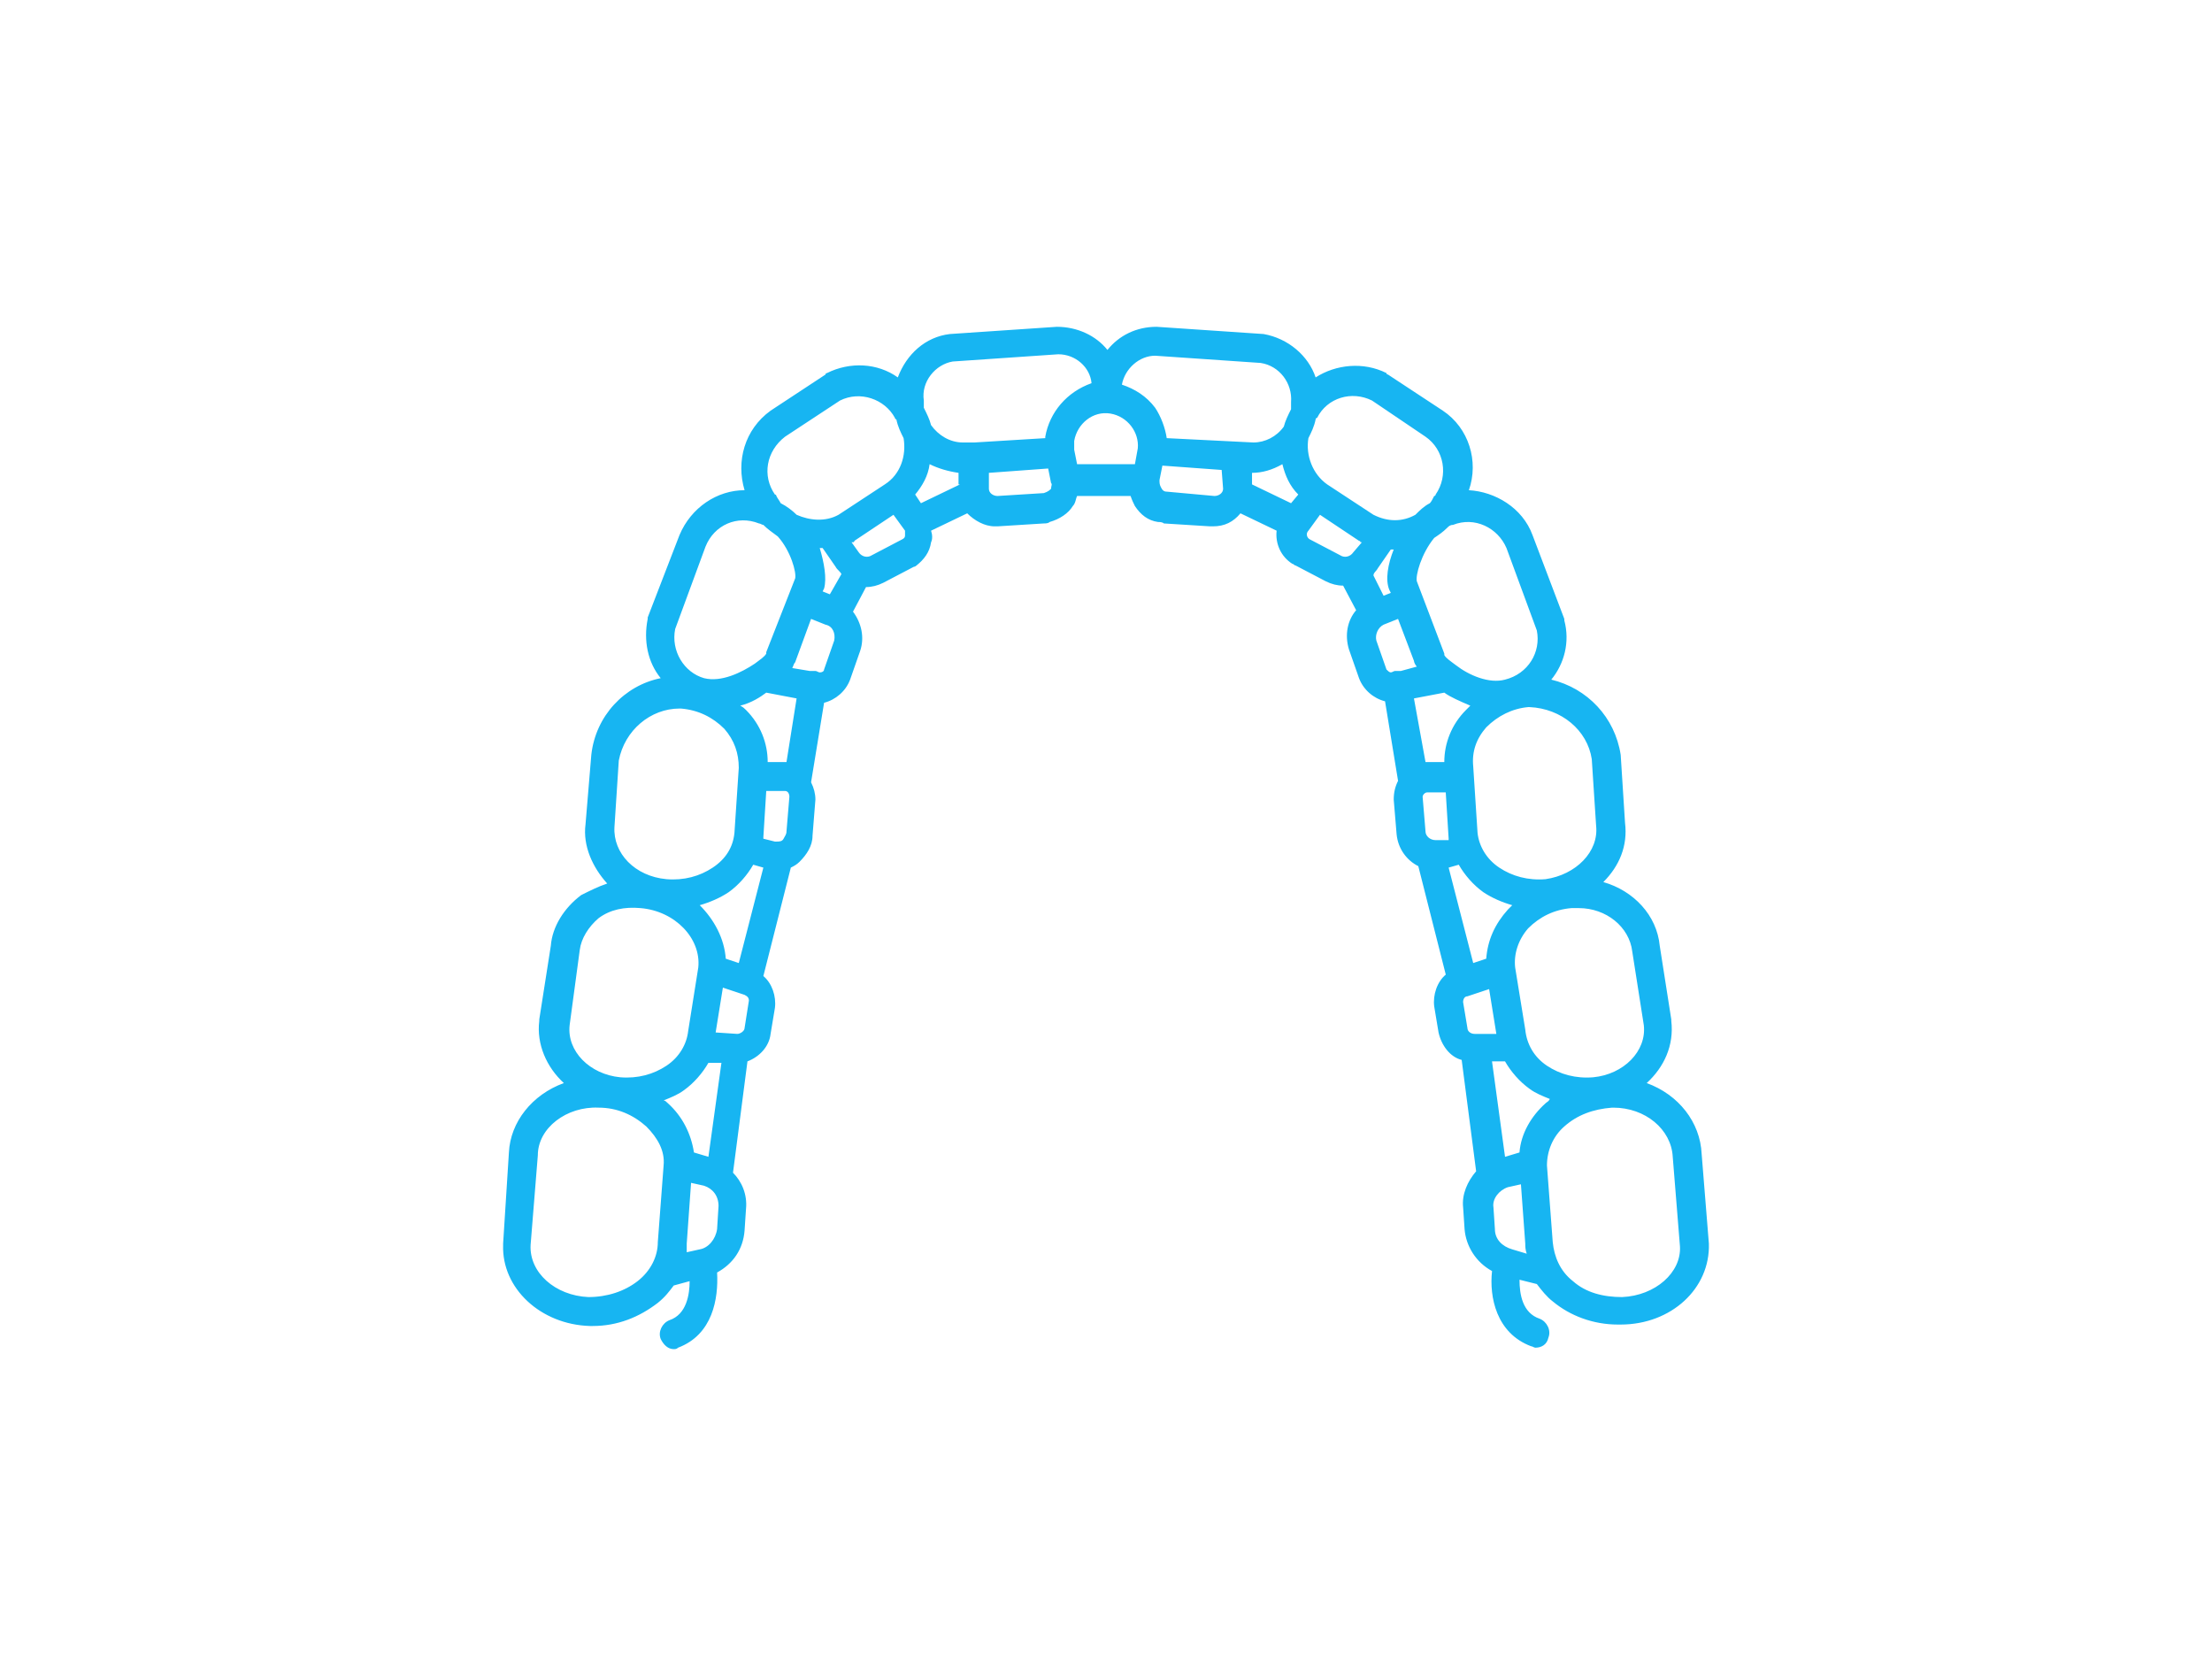 <?xml version="1.0" encoding="utf-8"?>
<!-- Generator: Adobe Illustrator 25.0.0, SVG Export Plug-In . SVG Version: 6.00 Build 0)  -->
<svg version="1.1" id="Livello_1" xmlns="http://www.w3.org/2000/svg" xmlns:xlink="http://www.w3.org/1999/xlink" x="0px" y="0px"
	 viewBox="0 0 153 116" style="enable-background:new 0 0 153 116;" xml:space="preserve">
<style type="text/css">
	.st0{fill:#17B5F2;}
</style>
<path class="st0" d="M118.2,86l-0.5-6.2c-0.1-2.2-1.6-4.1-3.8-4.9c1.2-1.1,1.9-2.6,1.7-4.3c0,0,0,0,0-0.1l-0.8-5.1
	c-0.2-2.1-1.8-3.8-3.9-4.4c1.1-1.1,1.7-2.5,1.5-4.1l-0.3-4.7c-0.4-2.6-2.3-4.6-4.8-5.2c0.9-1.1,1.3-2.6,0.9-4.1c0,0,0-0.1,0-0.1
	l-2.2-5.8c-0.7-1.9-2.6-3-4.4-3.1c0.7-2,0-4.3-1.8-5.5c0,0,0,0,0,0L96,25.9c0,0-0.1,0-0.1-0.1c-1.6-0.8-3.5-0.6-4.9,0.3
	c-0.5-1.5-1.9-2.7-3.6-3l-7.4-0.5h0c-1.4,0-2.6,0.6-3.4,1.6c-0.8-1-2.1-1.6-3.5-1.6c0,0,0,0,0,0l-7.4,0.5c-1.7,0.2-3,1.4-3.6,3
	c-1.4-1-3.3-1.1-4.9-0.3c0,0-0.1,0-0.1,0.1l-3.8,2.5c0,0,0,0,0,0c-1.8,1.3-2.4,3.5-1.8,5.5c-1.9,0-3.7,1.2-4.5,3.1l-2.2,5.7
	c0,0,0,0.1,0,0.1c-0.3,1.5,0,3,0.9,4.1c-2.5,0.5-4.5,2.6-4.8,5.3L40.5,57c-0.2,1.5,0.5,3,1.5,4.1c-0.6,0.2-1.2,0.5-1.8,0.8
	c-1.2,0.9-2,2.2-2.1,3.5l-0.8,5.1c0,0,0,0,0,0.1c-0.2,1.6,0.5,3.2,1.7,4.3c-2.2,0.8-3.7,2.7-3.8,4.8L34.8,86c0,0,0,0,0,0.1
	c-0.1,3,2.6,5.5,6,5.6c0.1,0,0.1,0,0.2,0c1.7,0,3.2-0.6,4.5-1.6c0.5-0.4,0.8-0.8,1.1-1.2l1.1-0.3c0,0.9-0.2,2.3-1.4,2.7
	c-0.5,0.2-0.8,0.8-0.6,1.3c0.2,0.4,0.5,0.7,0.9,0.7c0.1,0,0.2,0,0.3-0.1c2.4-0.9,2.8-3.4,2.7-5.2c1.1-0.6,1.8-1.6,1.9-2.9l0.1-1.5
	c0.1-1-0.3-1.9-0.9-2.5l1-7.7c0.8-0.3,1.5-1,1.6-1.9l0.3-1.8c0.1-0.8-0.2-1.7-0.8-2.2l1.9-7.5c0.2-0.1,0.4-0.2,0.6-0.4
	c0.5-0.5,0.9-1.1,0.9-1.8l0.2-2.5c0-0.4-0.1-0.8-0.3-1.2l0.9-5.5c0.8-0.2,1.5-0.8,1.8-1.6l0.7-2c0.3-0.9,0.1-1.9-0.5-2.7l0.9-1.7
	c0.4,0,0.8-0.1,1.2-0.3l2.1-1.1c0.1,0,0.2-0.1,0.2-0.1c0.5-0.4,0.9-0.9,1-1.6c0.1-0.2,0.1-0.5,0-0.8l2.5-1.2
	c0.5,0.5,1.2,0.9,1.9,0.9c0.1,0,0.1,0,0.2,0l3.2-0.2c0.1,0,0.3,0,0.4-0.1c0.7-0.2,1.3-0.6,1.6-1.1c0.2-0.2,0.2-0.5,0.3-0.7h3.7
	c0.1,0.3,0.2,0.5,0.3,0.7c0.4,0.6,0.9,1,1.6,1.1c0.1,0,0.3,0,0.4,0.1l3.2,0.2c0.1,0,0.1,0,0.2,0c0.8,0,1.4-0.3,1.9-0.9l2.5,1.2
	c-0.1,0.9,0.3,1.8,1.1,2.3c0.1,0,0.1,0.1,0.2,0.1l2.1,1.1c0.4,0.2,0.8,0.3,1.2,0.3l0.9,1.7c-0.6,0.7-0.8,1.7-0.5,2.7l0.7,2
	c0.3,0.8,1,1.4,1.8,1.6l0.9,5.5c-0.2,0.4-0.3,0.8-0.3,1.3l0.2,2.4c0.1,1,0.7,1.8,1.5,2.2l1.9,7.5c-0.6,0.5-0.9,1.4-0.8,2.2l0.3,1.8
	c0.2,0.9,0.8,1.7,1.6,1.9l1,7.7c-0.6,0.7-1,1.6-0.9,2.5l0.1,1.5c0.1,1.2,0.8,2.3,1.9,2.9c-0.2,1.8,0.3,4.3,2.7,5.2
	c0.1,0,0.2,0.1,0.3,0.1c0.4,0,0.8-0.2,0.9-0.7c0.2-0.5-0.1-1.1-0.6-1.3c-1.2-0.4-1.4-1.7-1.4-2.7l1.2,0.3c0.3,0.4,0.7,0.9,1.1,1.2
	c1.2,1,2.8,1.6,4.5,1.6c0.1,0,0.1,0,0.2,0C115.6,91.6,118.3,89.1,118.2,86C118.2,86,118.2,86,118.2,86z M46.7,43.5l2.1-5.7
	c0.6-1.5,2.2-2.2,3.7-1.6c0.1,0,0.2,0.1,0.3,0.1c0.3,0.3,0.6,0.5,1,0.8c0.9,1,1.3,2.5,1.2,2.9l-2,5.1c0,0,0,0.1,0,0.1
	c-0.1,0.2-0.4,0.4-0.8,0.7l0,0c-0.9,0.6-2.3,1.3-3.5,1C47.3,46.5,46.4,45,46.7,43.5z M42.5,57.2l0.3-4.6C43.2,50.5,45,49,47,49
	c0,0,0.1,0,0.1,0c1.2,0.1,2.2,0.6,3,1.4c0.7,0.8,1,1.7,1,2.7l-0.3,4.5c-0.1,1-0.6,1.8-1.5,2.4c-0.9,0.6-2,0.9-3.2,0.8
	C43.9,60.6,42.4,59,42.5,57.2C42.5,57.2,42.5,57.2,42.5,57.2z M40.1,65.7c0.1-0.8,0.6-1.6,1.3-2.2c0.8-0.6,1.8-0.8,2.9-0.7
	c2.4,0.2,4.2,2.1,4,4.1l-0.7,4.4c-0.1,0.9-0.6,1.8-1.5,2.4c-0.9,0.6-2,0.9-3.2,0.8c-2.1-0.2-3.7-1.8-3.5-3.6L40.1,65.7z M45.5,85.9
	c0,1-0.5,2-1.4,2.7c-0.9,0.7-2.1,1.1-3.4,1.1c-2.3-0.1-4.1-1.7-4-3.6l0.5-6.2c0-1.9,2-3.4,4.2-3.3c1.3,0,2.4,0.5,3.3,1.3
	c0.8,0.8,1.3,1.7,1.2,2.7L45.5,85.9z M49.6,85c-0.1,0.7-0.6,1.3-1.2,1.4l-0.9,0.2c0-0.2,0-0.4,0-0.6l0.3-4.2l0.9,0.2
	c0.6,0.2,1,0.7,1,1.4L49.6,85z M49,80l-1-0.3c-0.2-1.3-0.8-2.5-1.8-3.4c-0.1-0.1-0.2-0.2-0.3-0.2c0.5-0.2,1-0.4,1.4-0.7
	c0.7-0.5,1.3-1.2,1.7-1.9l0.9,0L49,80z M51.5,71.1c0,0.2-0.3,0.4-0.5,0.4l-1.5-0.1l0.5-3.1l1.5,0.5c0.2,0.1,0.3,0.2,0.3,0.4
	L51.5,71.1z M51.1,66.6l-0.9-0.3c-0.1-1.4-0.8-2.7-1.8-3.7c0.7-0.2,1.4-0.5,2-0.9c0.7-0.5,1.3-1.2,1.7-1.9l0.7,0.2L51.1,66.6z
	 M54.4,57.5c0,0.2-0.1,0.3-0.2,0.5s-0.3,0.2-0.5,0.2c0,0-0.1,0-0.1,0l-0.8-0.2c0,0,0-0.1,0-0.1l0.2-3.2l1.3,0c0.2,0,0.3,0.2,0.3,0.4
	L54.4,57.5z M54.4,52.7c0,0-0.1,0-0.1,0l-1.2,0c0-1.3-0.5-2.6-1.5-3.6c-0.1-0.1-0.2-0.2-0.4-0.3c0.8-0.2,1.4-0.6,1.8-0.9l2.1,0.4
	L54.4,52.7z M57.7,44.3l-0.7,2c0,0.1-0.1,0.2-0.3,0.2c-0.1,0-0.2-0.1-0.3-0.1c-0.2,0-0.3,0-0.4,0l-1.2-0.2c0.1-0.2,0.1-0.3,0.2-0.4
	l1.1-3l1,0.4C57.6,43.3,57.8,43.8,57.7,44.3z M57.4,41.1l-0.5-0.2l0.1-0.2c0.2-0.7,0-1.8-0.3-2.8c0.1,0,0.1,0,0.2,0l0.9,1.3
	c0.1,0.2,0.3,0.3,0.4,0.5L57.4,41.1z M58,35.6c-0.9,0.5-2,0.4-2.9,0c-0.3-0.3-0.7-0.6-1.1-0.8c-0.1-0.2-0.2-0.3-0.3-0.5
	c0,0,0-0.1-0.1-0.1c-0.9-1.3-0.6-3,0.7-4l3.8-2.5c1.4-0.7,3.1-0.1,3.8,1.2c0,0,0,0.1,0.1,0.1c0,0,0,0,0,0c0.1,0.5,0.3,0.9,0.5,1.3
	c0.2,1.2-0.2,2.5-1.3,3.2L58,35.6z M62.6,37c0,0.1,0,0.2-0.2,0.3l-2.1,1.1c-0.3,0.2-0.7,0.1-0.9-0.2l-0.5-0.7c0,0,0.1,0,0.1,0
	c0,0,0.1,0,0.1-0.1l2.7-1.8l0.8,1.1C62.6,36.8,62.6,36.9,62.6,37z M66.4,33.5l-2.7,1.3l-0.4-0.6c0.5-0.6,0.9-1.3,1-2.1
	c0.6,0.3,1.3,0.5,2,0.6V33.5z M72.7,33.8c-0.1,0.1-0.2,0.2-0.5,0.3L69,34.3c-0.3,0-0.6-0.2-0.6-0.5v-1.1l4.1-0.3l0.2,1
	C72.8,33.5,72.7,33.6,72.7,33.8z M72.3,30.2c0,0,0,0.1,0,0.1l-4.9,0.3h0c0,0,0,0,0,0l-0.8,0l0,0c-0.9,0-1.7-0.5-2.2-1.2
	c-0.1-0.4-0.3-0.8-0.5-1.2c0-0.1,0-0.2,0-0.4c0,0,0-0.1,0-0.1c-0.2-1.3,0.8-2.5,2-2.7l7.3-0.5c0,0,0,0,0,0c1.2,0,2.2,0.9,2.3,2
	C73.8,27.1,72.6,28.5,72.3,30.2z M78.7,31l-0.2,1.1h-4l-0.2-1c0-0.2,0-0.4,0-0.6c0.2-1.2,1.3-2.1,2.5-1.9C78,28.8,78.8,29.9,78.7,31
	z M84.6,33.8c0,0.3-0.3,0.5-0.6,0.5L80.7,34c-0.2,0-0.3-0.1-0.4-0.3s-0.1-0.3-0.1-0.5l0.2-1l4.1,0.3L84.6,33.8z M80.7,30.3
	c-0.1-0.7-0.4-1.5-0.8-2.1c-0.6-0.8-1.4-1.3-2.3-1.6c0.2-1.1,1.2-2,2.3-2l0,0l7.3,0.5c1.3,0.2,2.2,1.4,2.1,2.7c0,0,0,0.1,0,0.1
	c0,0.1,0,0.2,0,0.4c-0.2,0.4-0.4,0.8-0.5,1.2c-0.5,0.7-1.3,1.1-2.1,1.1L80.7,30.3z M89.3,34.8l-2.7-1.3v-0.8c0.7,0,1.4-0.2,2.1-0.6
	c0.2,0.8,0.5,1.5,1.1,2.1L89.3,34.8z M112.9,65.8l0.8,5.1c0.2,1.8-1.4,3.4-3.5,3.6c-1.2,0.1-2.3-0.2-3.2-0.8
	c-0.9-0.6-1.4-1.5-1.5-2.5l-0.7-4.3c-0.1-0.9,0.2-1.9,0.9-2.7c0.8-0.8,1.8-1.3,3-1.4c0.2,0,0.3,0,0.5,0
	C111.1,62.8,112.7,64.1,112.9,65.8z M110.1,52.5l0.3,4.6c0,0,0,0,0,0c0.2,1.8-1.4,3.4-3.5,3.7c-1.2,0.1-2.3-0.2-3.2-0.8
	c-0.9-0.6-1.4-1.5-1.5-2.4l-0.3-4.6c-0.1-1,0.2-1.9,0.9-2.7c0.8-0.8,1.8-1.3,2.9-1.4c0.1,0,0.1,0,0.1,0
	C108,49,109.8,50.5,110.1,52.5z M100.5,36.3c1.5-0.6,3.1,0.2,3.7,1.6l2.1,5.7c0.3,1.5-0.6,3-2.2,3.4c-1.1,0.3-2.5-0.3-3.4-1
	c0,0,0,0,0,0c-0.4-0.3-0.7-0.5-0.8-0.7c0,0,0-0.1,0-0.1l-1.9-5c-0.1-0.4,0.3-1.9,1.2-3c0.3-0.2,0.6-0.4,0.9-0.7
	C100.2,36.4,100.3,36.3,100.5,36.3z M93.6,38.2c-0.2,0.3-0.6,0.4-0.9,0.2l-2.1-1.1c-0.2-0.1-0.3-0.4-0.1-0.6l0.8-1.1l2.7,1.8
	c0,0,0.1,0,0.1,0.1c0,0,0.1,0,0.1,0L93.6,38.2z M91.8,33.5c-1-0.7-1.5-2-1.3-3.2c0.2-0.4,0.4-0.8,0.5-1.3l0,0c0,0,0-0.1,0.1-0.1
	c0.7-1.4,2.4-1.9,3.8-1.2l3.7,2.5c1.3,0.9,1.6,2.7,0.7,4c0,0,0,0.1-0.1,0.1c-0.1,0.2-0.2,0.4-0.3,0.5c-0.4,0.2-0.7,0.5-1,0.8
	c-0.9,0.5-1.9,0.5-2.9,0L91.8,33.5z M95.3,39.3l0.9-1.3c0.1,0,0.1,0,0.2,0c-0.4,1-0.6,2.1-0.3,2.8l0.1,0.2l-0.5,0.2l-0.7-1.4
	C95,39.6,95.2,39.5,95.3,39.3z M96.9,46.4c-0.1,0-0.3,0-0.4,0c-0.1,0-0.2,0.1-0.3,0.1c-0.1,0-0.2-0.1-0.3-0.2l-0.7-2
	c-0.1-0.4,0.1-0.9,0.5-1.1l1-0.4l1.1,2.9c0,0.1,0.1,0.3,0.2,0.4L96.9,46.4z M97.8,48.3l2.1-0.4c0.4,0.3,1.1,0.6,1.8,0.9
	c-0.1,0.1-0.2,0.2-0.3,0.3c-1,1-1.5,2.3-1.5,3.6l-1.2,0c0,0-0.1,0-0.1,0L97.8,48.3z M99.4,58.1c0,0-0.1,0-0.1,0
	c-0.4,0-0.7-0.3-0.7-0.6l-0.2-2.4c0-0.1,0.1-0.2,0.1-0.2c0,0,0.1-0.1,0.2-0.1l1.3,0l0.2,3.2c0,0,0,0,0,0.1L99.4,58.1z M100.2,60
	l0.7-0.2c0.4,0.7,1,1.4,1.7,1.9c0.6,0.4,1.3,0.7,2,0.9c-0.1,0.1-0.2,0.2-0.3,0.3c-0.9,1-1.4,2.1-1.5,3.4l-0.9,0.3L100.2,60z
	 M102,71.5c-0.3,0-0.5-0.2-0.5-0.4l-0.3-1.8c0-0.2,0.1-0.4,0.3-0.4l1.5-0.5l0.5,3.1L102,71.5z M104.6,86.4c-0.7-0.2-1.2-0.7-1.2-1.4
	l-0.1-1.5c-0.1-0.6,0.4-1.2,1-1.4l0.9-0.2l0.3,4.1c0,0.2,0,0.4,0.1,0.7L104.6,86.4z M106.9,76.3c-1,0.9-1.7,2.1-1.8,3.4l-1,0.3
	l-0.9-6.6l0.9,0c0.4,0.7,1,1.4,1.7,1.9c0.4,0.3,0.9,0.5,1.4,0.7C107.1,76.2,107,76.2,106.9,76.3z M112.2,89.7
	c-1.3,0-2.5-0.3-3.4-1.1c-0.9-0.7-1.3-1.7-1.4-2.7l-0.4-5.3c0-1,0.4-2,1.2-2.7c0.9-0.8,2-1.2,3.3-1.3c0.1,0,0.1,0,0.1,0
	c2.2,0,4,1.5,4.1,3.4l0.5,6.2C116.3,88,114.5,89.6,112.2,89.7z"/>
</svg>
